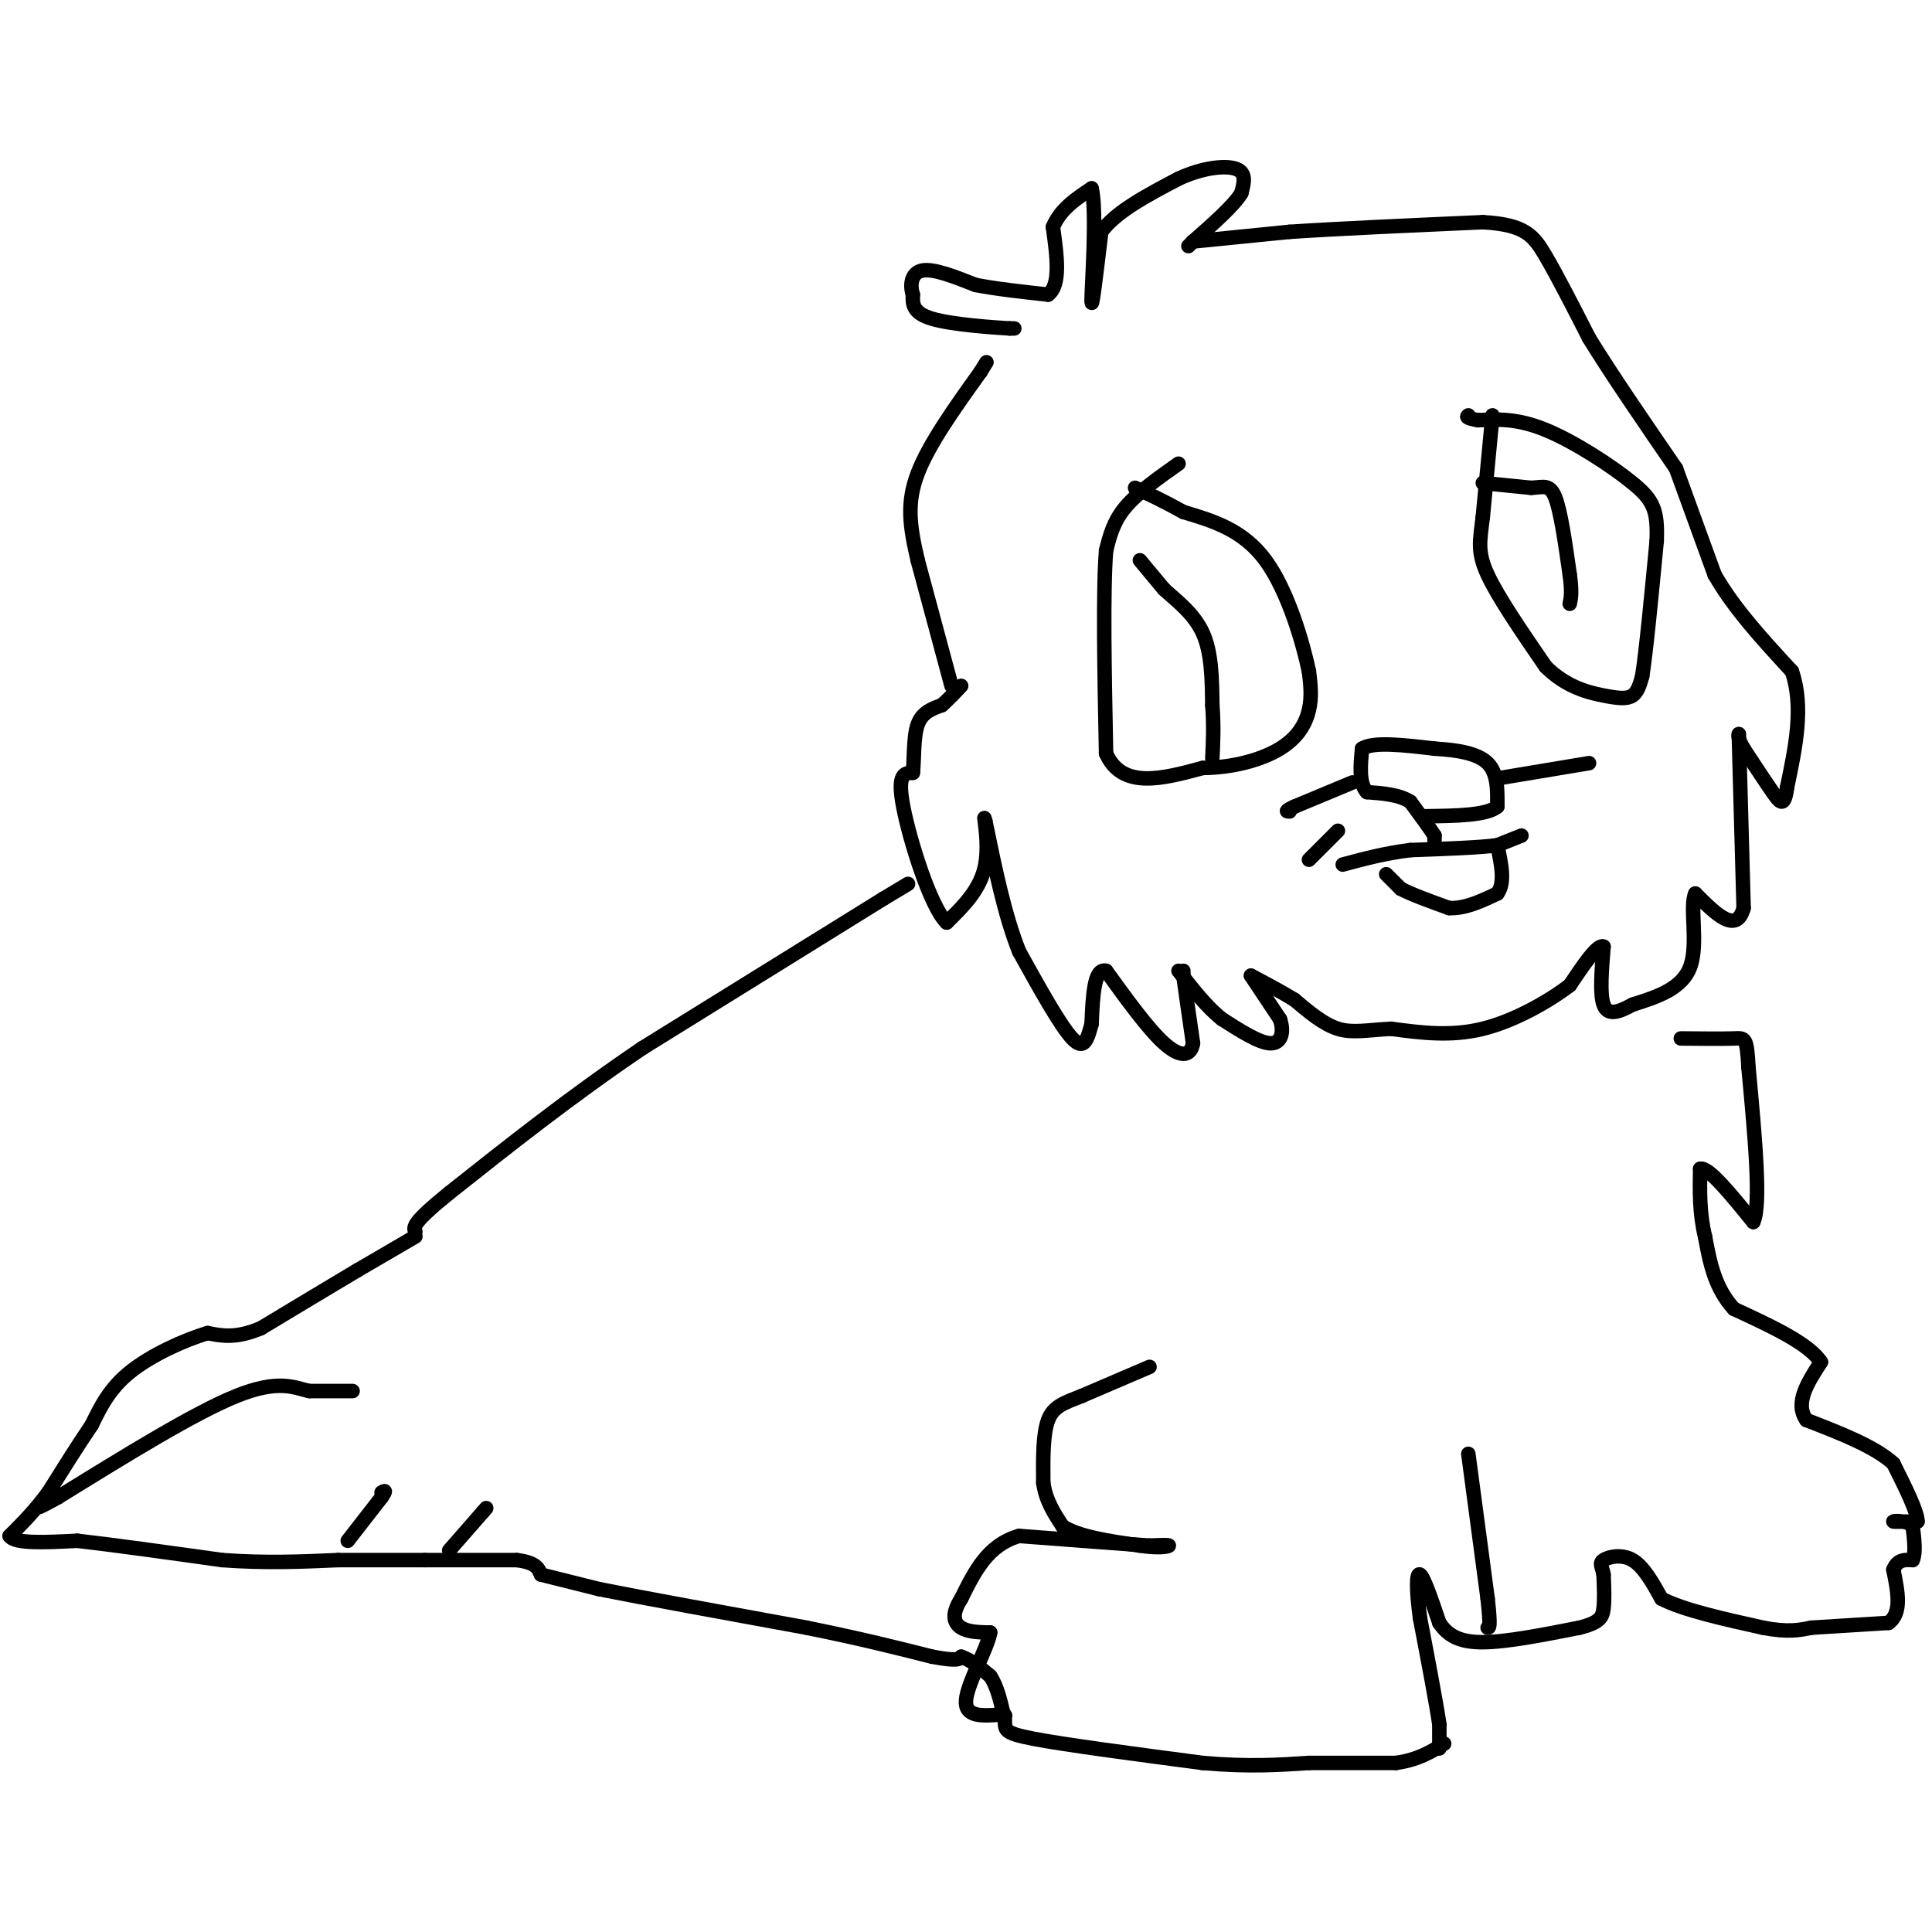 <svg viewBox='0 0 400 400' version='1.1' xmlns='http://www.w3.org/2000/svg' xmlns:xlink='http://www.w3.org/1999/xlink'><g fill='none' stroke='#000000' stroke-width='3' stroke-linecap='round' stroke-linejoin='round'><path d='M210,68c0.000,0.000 -1.000,0.000 -1,0'/><path d='M209,68c-3.533,-0.222 -11.867,-0.778 -16,-2c-4.133,-1.222 -4.067,-3.111 -4,-5'/><path d='M189,61c-0.667,-2.022 -0.333,-4.578 2,-5c2.333,-0.422 6.667,1.289 11,3'/><path d='M202,59c4.333,0.833 9.667,1.417 15,2'/><path d='M217,61c2.667,-2.000 1.833,-8.000 1,-14'/><path d='M218,47c1.500,-3.667 4.750,-5.833 8,-8'/><path d='M226,39c1.156,4.489 0.044,19.711 0,23c-0.044,3.289 0.978,-5.356 2,-14'/><path d='M228,48c3.000,-4.167 9.500,-7.583 16,-11'/><path d='M244,37c5.111,-2.378 9.889,-2.822 12,-2c2.111,0.822 1.556,2.911 1,5'/><path d='M257,40c-1.500,2.500 -5.750,6.250 -10,10'/><path d='M247,50c-1.667,1.667 -0.833,0.833 0,0'/><path d='M247,50c0.000,0.000 20.000,-2.000 20,-2'/><path d='M267,48c10.000,-0.667 25.000,-1.333 40,-2'/><path d='M307,46c8.711,0.489 10.489,2.711 13,7c2.511,4.289 5.756,10.644 9,17'/><path d='M329,70c4.500,7.333 11.250,17.167 18,27'/><path d='M347,97c0.000,0.000 8.000,22.000 8,22'/><path d='M355,119c4.000,7.000 10.000,13.500 16,20'/><path d='M371,139c2.500,7.333 0.750,15.667 -1,24'/><path d='M370,163c-0.556,4.356 -1.444,3.244 -3,1c-1.556,-2.244 -3.778,-5.622 -6,-9'/><path d='M361,155c-1.167,-2.000 -1.083,-2.500 -1,-3'/><path d='M360,152c0.000,0.000 1.000,36.000 1,36'/><path d='M361,188c-1.500,5.500 -5.750,1.250 -10,-3'/><path d='M351,185c-1.244,2.511 0.644,10.289 -1,15c-1.644,4.711 -6.822,6.356 -12,8'/><path d='M338,208c-3.200,1.778 -5.200,2.222 -6,0c-0.800,-2.222 -0.400,-7.111 0,-12'/><path d='M332,196c-1.167,-0.667 -4.083,3.667 -7,8'/><path d='M325,204c-4.244,3.244 -11.356,7.356 -18,9c-6.644,1.644 -12.822,0.822 -19,0'/><path d='M288,213c-5.000,0.267 -8.000,0.933 -11,0c-3.000,-0.933 -6.000,-3.467 -9,-6'/><path d='M268,207c-3.000,-1.833 -6.000,-3.417 -9,-5'/><path d='M259,202c0.000,0.000 6.000,9.000 6,9'/><path d='M265,211c0.933,2.733 0.267,5.067 -2,5c-2.267,-0.067 -6.133,-2.533 -10,-5'/><path d='M253,211c-3.167,-2.500 -6.083,-6.250 -9,-10'/><path d='M245,201c0.000,0.000 0.000,1.000 0,1'/><path d='M245,202c0.333,2.500 1.167,8.250 2,14'/><path d='M247,216c-0.489,2.844 -2.711,2.956 -6,0c-3.289,-2.956 -7.644,-8.978 -12,-15'/><path d='M229,201c-2.500,-0.667 -2.750,5.167 -3,11'/><path d='M226,212c-0.867,3.178 -1.533,5.622 -4,3c-2.467,-2.622 -6.733,-10.311 -11,-18'/><path d='M211,197c-3.000,-7.500 -5.000,-17.250 -7,-27'/><path d='M204,170c-0.733,-2.733 0.933,3.933 0,9c-0.933,5.067 -4.467,8.533 -8,12'/><path d='M196,191c-3.333,-3.156 -7.667,-17.044 -9,-24c-1.333,-6.956 0.333,-6.978 2,-7'/><path d='M189,160c0.311,-3.133 0.089,-7.467 1,-10c0.911,-2.533 2.956,-3.267 5,-4'/><path d='M195,146c1.500,-1.333 2.750,-2.667 4,-4'/><path d='M197,142c0.000,0.000 -7.000,-26.000 -7,-26'/><path d='M190,116c-1.667,-7.111 -2.333,-11.889 0,-18c2.333,-6.111 7.667,-13.556 13,-21'/><path d='M203,77c2.167,-3.500 1.083,-1.750 0,0'/><path d='M188,183c0.000,0.000 -5.000,3.000 -5,3'/><path d='M183,186c-9.167,5.667 -29.583,18.333 -50,31'/><path d='M133,217c-15.000,10.167 -27.500,20.083 -40,30'/><path d='M93,247c-7.833,6.333 -7.417,7.167 -7,8'/><path d='M86,256c0.000,0.000 -12.000,7.000 -12,7'/><path d='M74,263c-5.333,3.167 -12.667,7.583 -20,12'/><path d='M54,275c-5.167,2.167 -8.083,1.583 -11,1'/><path d='M43,276c-4.911,1.444 -11.689,4.556 -16,8c-4.311,3.444 -6.156,7.222 -8,11'/><path d='M19,295c-2.833,4.167 -5.917,9.083 -9,14'/><path d='M10,309c-2.833,3.833 -5.417,6.417 -8,9'/><path d='M2,318c1.000,1.667 7.500,1.333 14,1'/><path d='M16,319c7.333,0.833 18.667,2.417 30,4'/><path d='M46,323c9.000,0.667 16.500,0.333 24,0'/><path d='M70,323c7.000,0.000 12.500,0.000 18,0'/><path d='M88,323c6.167,0.000 12.583,0.000 19,0'/><path d='M107,323c4.000,0.500 4.500,1.750 5,3'/><path d='M112,326c0.000,0.000 12.000,3.000 12,3'/><path d='M124,329c9.167,1.833 26.083,4.917 43,8'/><path d='M167,337c11.500,2.333 18.750,4.167 26,6'/><path d='M193,343c5.333,1.000 5.667,0.500 6,0'/><path d='M199,343c2.000,0.667 4.000,2.333 6,4'/><path d='M205,347c1.500,2.167 2.250,5.583 3,9'/><path d='M208,356c0.244,2.067 -0.644,2.733 6,4c6.644,1.267 20.822,3.133 35,5'/><path d='M249,365c9.500,0.833 15.750,0.417 22,0'/><path d='M271,365c6.667,0.000 12.333,0.000 18,0'/><path d='M289,365c4.667,-0.667 7.333,-2.333 10,-4'/><path d='M298,362c0.000,0.000 0.000,-5.000 0,-5'/><path d='M298,357c-0.667,-4.500 -2.333,-13.250 -4,-22'/><path d='M294,335c-0.800,-5.867 -0.800,-9.533 0,-9c0.800,0.533 2.400,5.267 4,10'/><path d='M298,336c1.733,2.578 4.067,4.022 9,4c4.933,-0.022 12.467,-1.511 20,-3'/><path d='M327,337c4.222,-1.044 4.778,-2.156 5,-4c0.222,-1.844 0.111,-4.422 0,-7'/><path d='M332,326c-0.286,-1.667 -1.000,-2.333 0,-3c1.000,-0.667 3.714,-1.333 6,0c2.286,1.333 4.143,4.667 6,8'/><path d='M344,331c4.500,2.333 12.750,4.167 21,6'/><path d='M365,337c5.167,1.000 7.583,0.500 10,0'/><path d='M375,337c0.000,0.000 16.000,-1.000 16,-1'/><path d='M391,336c2.833,-2.000 1.917,-6.500 1,-11'/><path d='M392,325c0.833,-2.167 2.417,-2.083 4,-2'/><path d='M396,323c0.667,-1.500 0.333,-4.250 0,-7'/><path d='M396,316c-1.111,-1.311 -3.889,-1.089 -4,-1c-0.111,0.089 2.444,0.044 5,0'/><path d='M397,315c0.000,-2.000 -2.500,-7.000 -5,-12'/><path d='M392,303c-3.833,-3.500 -10.917,-6.250 -18,-9'/><path d='M374,294c-2.500,-3.500 0.250,-7.750 3,-12'/><path d='M377,282c-2.500,-3.833 -10.250,-7.417 -18,-11'/><path d='M359,271c-4.000,-4.333 -5.000,-9.667 -6,-15'/><path d='M353,256c-1.167,-4.833 -1.083,-9.417 -1,-14'/><path d='M352,242c1.667,-0.500 6.333,5.250 11,11'/><path d='M363,253c1.667,-3.500 0.333,-17.750 -1,-32'/><path d='M362,221c-0.333,-6.311 -0.667,-6.089 -3,-6c-2.333,0.089 -6.667,0.044 -11,0'/><path d='M304,301c0.000,0.000 4.000,30.000 4,30'/><path d='M308,331c0.667,6.000 0.333,6.000 0,6'/><path d='M238,283c0.000,0.000 -14.000,6.000 -14,6'/><path d='M224,289c-3.689,1.467 -5.911,2.133 -7,5c-1.089,2.867 -1.044,7.933 -1,13'/><path d='M216,307c0.500,3.667 2.250,6.333 4,9'/><path d='M220,316c3.333,2.167 9.667,3.083 16,4'/><path d='M236,320c4.000,0.622 6.000,0.178 6,0c0.000,-0.178 -2.000,-0.089 -4,0'/><path d='M238,320c-5.167,-0.333 -16.083,-1.167 -27,-2'/><path d='M211,318c-6.500,1.833 -9.250,7.417 -12,13'/><path d='M199,331c-2.133,3.311 -1.467,5.089 0,6c1.467,0.911 3.733,0.956 6,1'/><path d='M205,338c-0.489,3.133 -4.711,10.467 -5,14c-0.289,3.533 3.356,3.267 7,3'/><path d='M207,355c1.333,0.500 1.167,0.250 1,0'/><path d='M93,321c0.000,0.000 7.000,-8.000 7,-8'/><path d='M100,313c1.167,-1.333 0.583,-0.667 0,0'/><path d='M72,319c0.000,0.000 7.000,-9.000 7,-9'/><path d='M79,310c1.167,-1.667 0.583,-1.333 0,-1'/><path d='M73,288c0.000,0.000 -9.000,0.000 -9,0'/><path d='M64,288c-3.089,-0.711 -6.311,-2.489 -15,1c-8.689,3.489 -22.844,12.244 -37,21'/><path d='M12,310c-6.333,3.500 -3.667,1.750 -1,0'/><path d='M244,96c-4.250,3.000 -8.500,6.000 -11,9c-2.500,3.000 -3.250,6.000 -4,9'/><path d='M229,114c-0.667,8.500 -0.333,25.250 0,42'/><path d='M229,156c3.333,7.500 11.667,5.250 20,3'/><path d='M249,159c6.357,-0.060 12.250,-1.708 16,-4c3.750,-2.292 5.357,-5.226 6,-8c0.643,-2.774 0.321,-5.387 0,-8'/><path d='M271,139c-1.244,-5.911 -4.356,-16.689 -9,-23c-4.644,-6.311 -10.822,-8.156 -17,-10'/><path d='M245,106c-4.500,-2.500 -7.250,-3.750 -10,-5'/><path d='M236,116c0.000,0.000 5.000,6.000 5,6'/><path d='M241,122c2.467,2.267 6.133,4.933 8,9c1.867,4.067 1.933,9.533 2,15'/><path d='M251,146c0.333,4.333 0.167,7.667 0,11'/><path d='M309,86c0.000,0.000 -2.000,21.000 -2,21'/><path d='M307,107c-0.622,5.089 -1.178,7.311 1,12c2.178,4.689 7.089,11.844 12,19'/><path d='M320,138c4.238,4.250 8.833,5.375 12,6c3.167,0.625 4.905,0.750 6,0c1.095,-0.750 1.548,-2.375 2,-4'/><path d='M340,140c0.833,-5.333 1.917,-16.667 3,-28'/><path d='M343,112c0.238,-6.417 -0.667,-8.458 -5,-12c-4.333,-3.542 -12.095,-8.583 -18,-11c-5.905,-2.417 -9.952,-2.208 -14,-2'/><path d='M306,87c-2.667,-0.500 -2.333,-0.750 -2,-1'/><path d='M307,100c0.000,0.000 10.000,1.000 10,1'/><path d='M317,101c2.533,-0.111 3.867,-0.889 5,2c1.133,2.889 2.067,9.444 3,16'/><path d='M325,119c0.500,3.667 0.250,4.833 0,6'/><path d='M315,173c0.000,0.000 -5.000,2.000 -5,2'/><path d='M310,175c-3.833,0.500 -10.917,0.750 -18,1'/><path d='M292,176c-5.333,0.667 -9.667,1.833 -14,3'/><path d='M287,181c0.000,0.000 3.000,3.000 3,3'/><path d='M290,184c2.167,1.167 6.083,2.583 10,4'/><path d='M300,188c3.333,0.167 6.667,-1.417 10,-3'/><path d='M310,185c1.667,-2.167 0.833,-6.083 0,-10'/><path d='M297,174c0.000,0.000 0.000,-1.000 0,-1'/><path d='M297,173c-0.833,-1.333 -2.917,-4.167 -5,-7'/><path d='M292,166c-2.333,-1.500 -5.667,-1.750 -9,-2'/><path d='M283,164c-1.667,-1.833 -1.333,-5.417 -1,-9'/><path d='M282,155c2.333,-1.500 8.667,-0.750 15,0'/><path d='M297,155c4.689,0.267 8.911,0.933 11,3c2.089,2.067 2.044,5.533 2,9'/><path d='M310,167c-2.167,1.833 -8.583,1.917 -15,2'/><path d='M280,162c0.000,0.000 -12.000,5.000 -12,5'/><path d='M268,167c-2.167,1.000 -1.583,1.000 -1,1'/><path d='M277,172c0.000,0.000 -6.000,6.000 -6,6'/><path d='M311,161c0.000,0.000 18.000,-3.000 18,-3'/></g>
</svg>